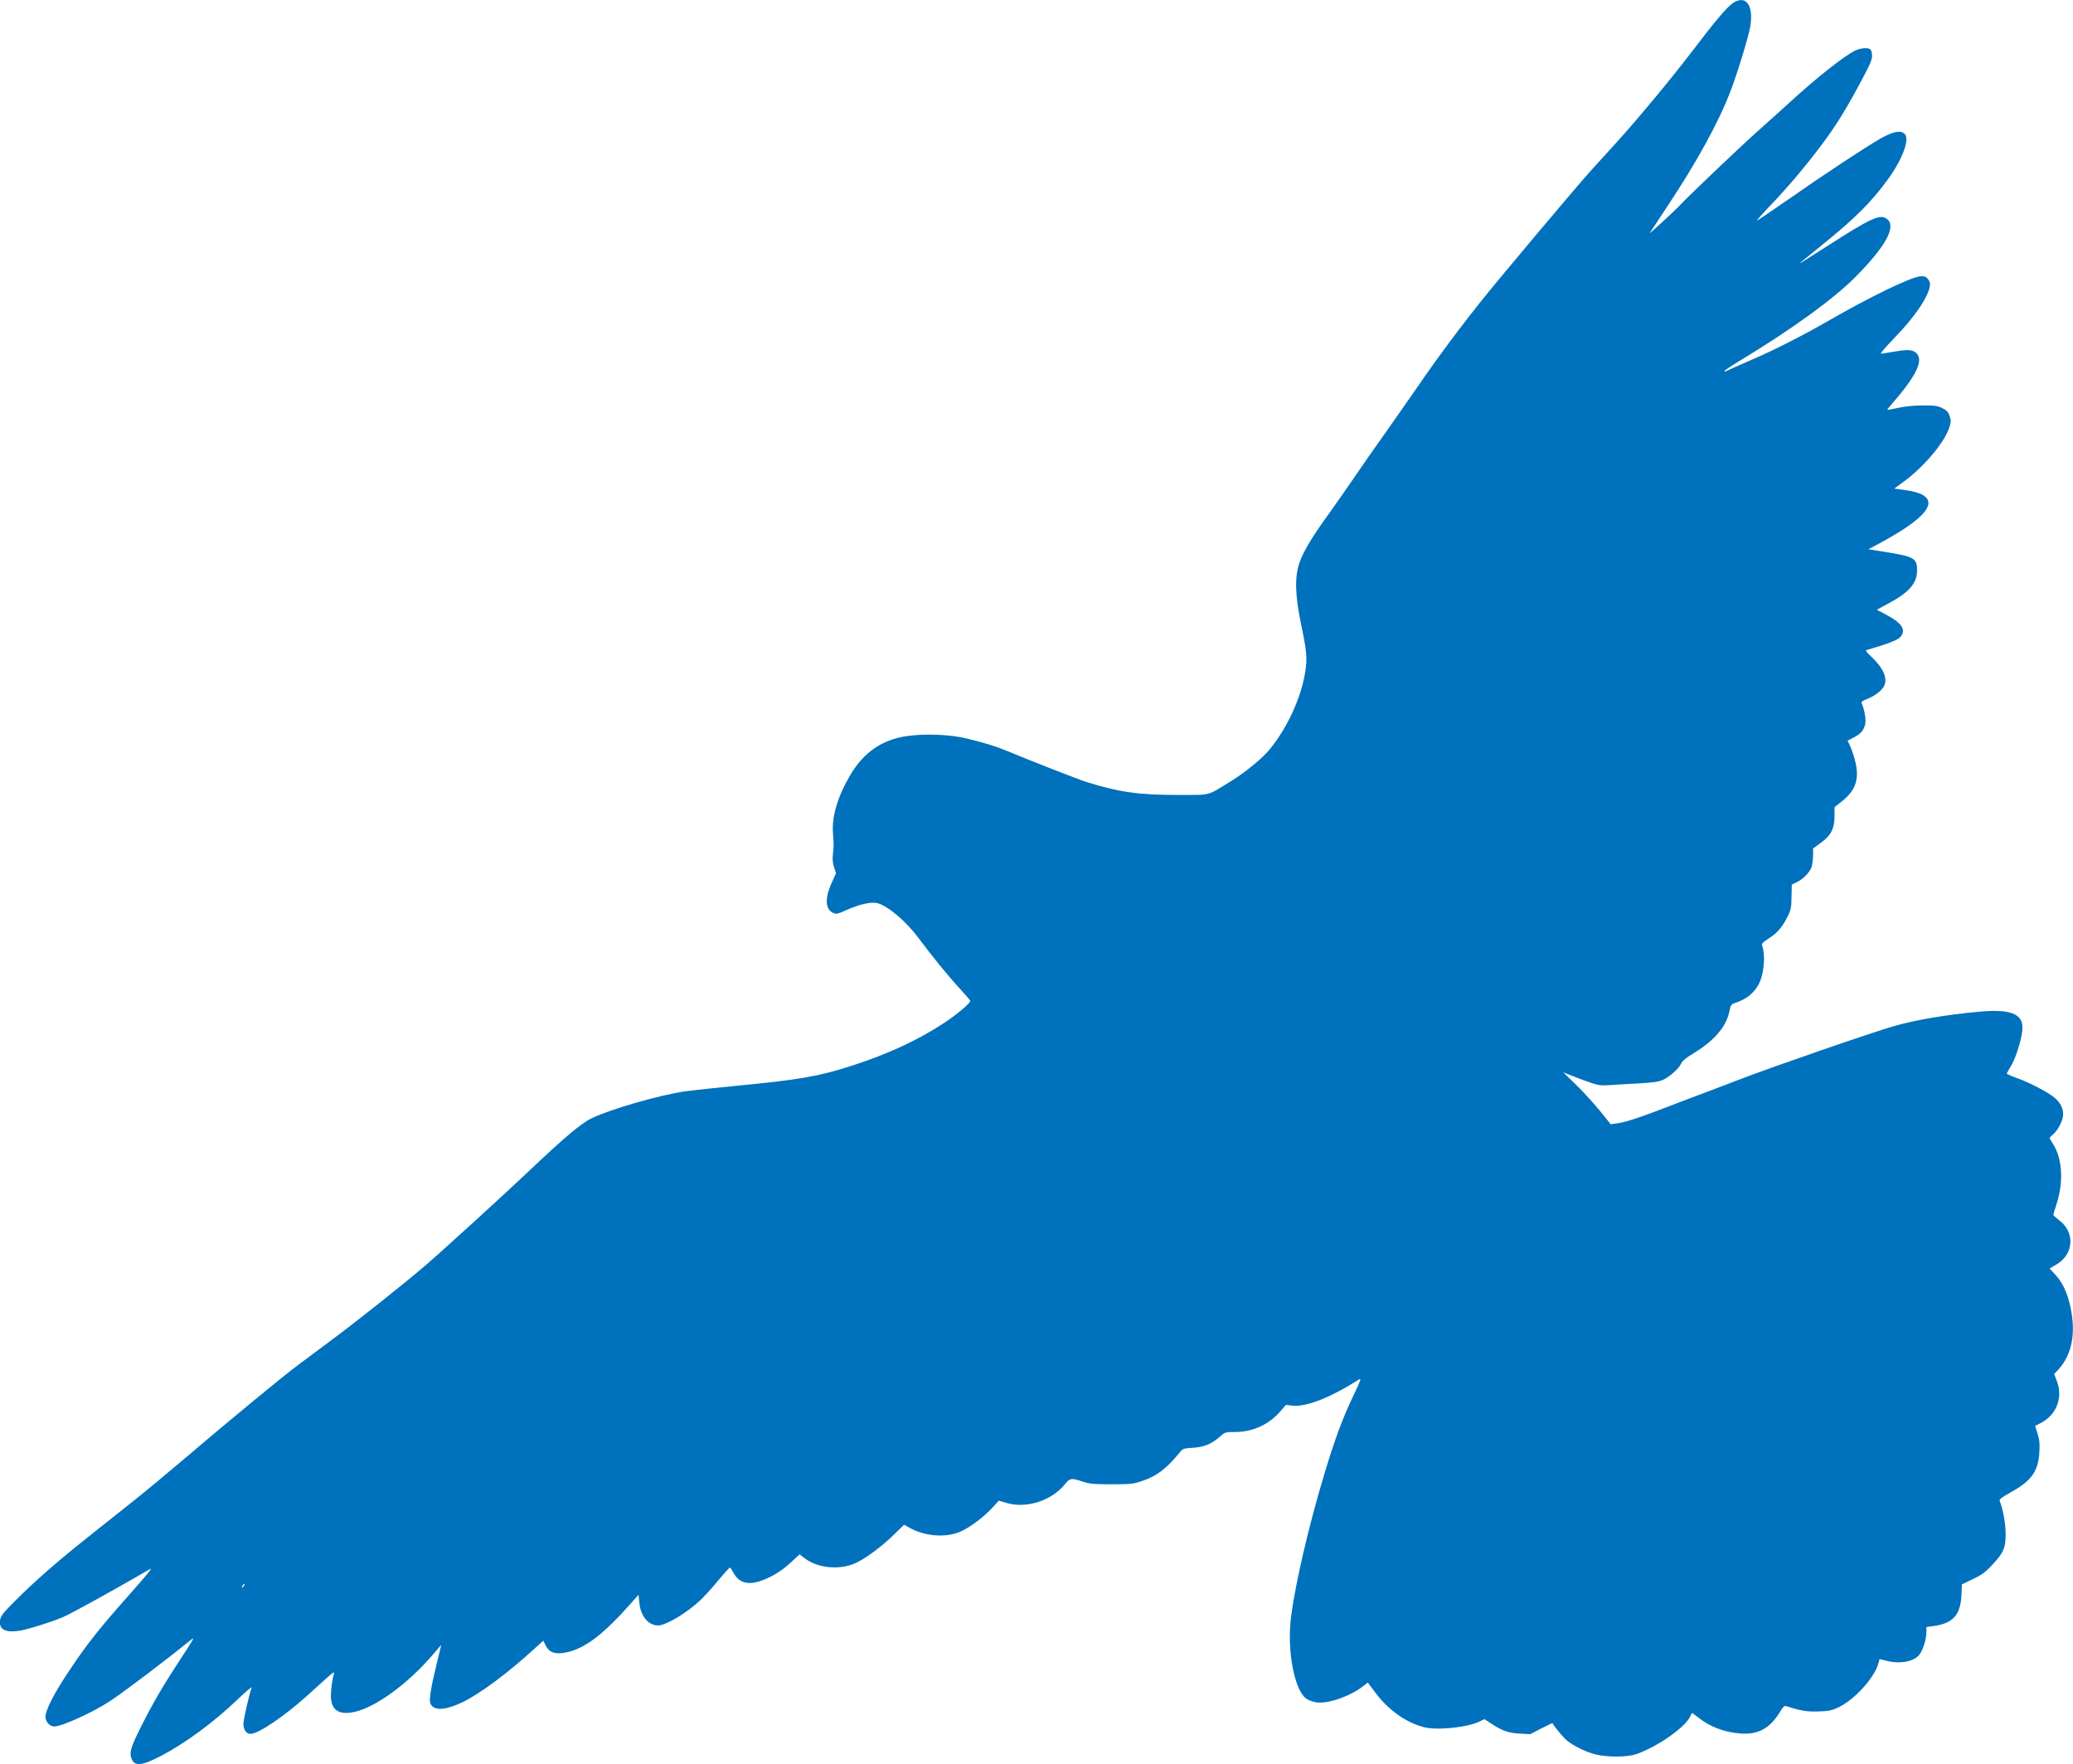 <?xml version="1.0" encoding="UTF-8"?>
<svg xmlns="http://www.w3.org/2000/svg" id="Layer_2" data-name="Layer 2" viewBox="0 0 760.9 647.39">
  <defs>
    <style>
      .cls-1 {
        fill: #0071bc;
        fill-rule: evenodd;
      }
    </style>
  </defs>
  <g id="Layer_1-2" data-name="Layer 1">
    <path class="cls-1" d="M635.81,1.32c-2.22,1.63-6.87,7.15-14.7,17.5-7.24,9.54-20.12,25.05-27.95,33.65-3.03,3.35-7.33,8.05-9.45,10.4-4.57,5.02-32.61,38.35-39.21,46.58-8.19,10.18-17.14,22.2-24.38,32.79-3.98,5.7-9.63,13.84-12.66,18.09-3.03,4.21-7.69,10.94-10.4,14.92-2.71,3.98-7.01,10.08-9.5,13.57-6.06,8.37-9.32,13.84-10.67,17.91-1.72,5.25-1.49,11.89.63,22.16,2.17,10.27,2.4,12.71,1.49,18.13-1.49,9.18-6.56,20.17-12.89,27.9-2.76,3.39-9,8.5-14.2,11.71-9.32,5.7-6.92,5.06-19.9,5.11-14.11,0-21.35-1.04-33.33-4.79-3.35-1.08-19.67-7.46-29.17-11.4-3.71-1.58-7.73-2.8-14.25-4.43-6.33-1.58-15.74-1.99-22.61-.95-9.04,1.36-15.65,5.97-20.58,14.29-4.7,8-6.83,15.29-6.33,21.48.32,4.21.32,4.66-.05,7.78-.18,1.63-.05,3.07.45,4.57l.72,2.17-1.54,3.39c-2.67,5.83-2.44,9.99.59,11.22,1.04.45,1.67.32,4.57-.99,4.84-2.22,9.36-3.21,11.62-2.62,3.84,1.04,10.49,6.69,14.97,12.71,4.84,6.51,10.94,14.02,15.01,18.41,2.22,2.44,4.07,4.57,4.07,4.75,0,.81-4.93,5.02-9.72,8.14-9.54,6.29-20.58,11.4-33.92,15.69-11.85,3.84-19.22,5.11-41.79,7.28-7.78.77-16.33,1.67-18.99,2.03-9.68,1.4-27.45,6.51-34.64,9.95-3.75,1.81-10.08,7.15-22.57,18.99-9.68,9.18-31.66,29.21-38.49,35.09-7.42,6.38-25.01,20.35-33.6,26.73-4.39,3.26-10.22,7.6-12.98,9.68-6.01,4.48-25.78,20.8-41.38,34.1-6.29,5.34-14.61,12.26-18.54,15.38-3.89,3.12-11.35,9.04-16.55,13.16-11.58,9.18-19.94,16.46-27.13,23.65-4.57,4.57-5.56,5.74-5.79,7.19-.68,3.62,1.9,4.97,7.42,4.02,3.12-.54,11.17-3.08,15.51-4.88,3.17-1.36,17.77-9.41,32.15-17.73,1.04-.59-1.09,1.99-8.14,9.95-10.22,11.49-15.1,17.64-21.07,26.59-6.24,9.23-9.59,15.83-9.23,18.09.27,1.81,1.67,3.17,3.26,3.17,2.76,0,14.02-5.11,20.35-9.27,5.11-3.35,20.08-14.65,29.53-22.34,1.81-1.45,1.54-.95-3.66,6.96-6.33,9.63-10.18,16.23-14.52,24.92-3.57,7.15-4.21,9.14-3.48,11.31,1.04,3.12,3.62,2.98,10.63-.63,8.91-4.61,19.49-12.35,28.22-20.71,3.12-2.98,5.52-5.02,5.34-4.52-.9,2.31-3.03,11.76-3.03,13.25,0,2.26,1.04,3.75,2.62,3.75,2.89,0,12.39-6.47,20.89-14.11,2.35-2.17,5.61-5.06,7.19-6.51,1.76-1.58,2.76-2.26,2.58-1.72-.59,1.94-1.18,5.88-1.18,8.19,0,4.39,1.81,6.47,5.7,6.47,7.91,0,21.66-9.41,32.56-22.34l2.26-2.67-1.45,5.97c-2.44,9.99-3.12,14.29-2.53,15.65,1.22,2.67,5.34,2.49,11.67-.5,6.29-2.98,16.87-10.81,26.59-19.76l3.17-2.85.9,1.81c1.27,2.53,3.44,3.26,7.28,2.53,6.96-1.31,13.93-6.6,24.69-18.86l2.08-2.35.27,2.71c.45,5.06,3.26,8.55,6.87,8.55,2.94,0,10.49-4.52,15.56-9.27,1.31-1.22,4.25-4.43,6.47-7.14,2.22-2.67,4.21-4.84,4.34-4.84.18,0,.77.86,1.36,1.94,1.76,3.35,4.84,4.48,9,3.26,4.12-1.18,8.23-3.57,11.89-6.92l3.35-3.12,1.9,1.45c4.79,3.66,12.89,4.43,18.72,1.72,3.75-1.72,9.68-6.15,14.16-10.54l3.57-3.48,2.35,1.27c5.61,3.07,13.39,3.53,18.59,1.13,3.39-1.54,8.55-5.43,11.58-8.77l2.26-2.49,2.4.72c7.51,2.4,16.96-.59,22.02-6.92,1.72-2.08,2.26-2.17,6.29-.81,2.58.86,3.93,1,10.63,1,7.1,0,7.96-.09,11.17-1.18,5.47-1.81,8.91-4.43,13.97-10.58,1.09-1.31,1.4-1.45,4.75-1.63,4.16-.27,6.78-1.36,9.86-4.03,1.94-1.72,2.04-1.76,5.61-1.76,6.56,0,12.53-2.76,16.73-7.69l1.94-2.26,2.35.27c5.06.59,14.06-2.94,24.6-9.68.81-.5.41.63-2.08,5.83-3.93,8.19-6.87,16.05-10.67,28.67-5.65,18.72-10.63,39.93-12.26,52.37-1.67,12.62,1.22,27.77,5.83,30.53.81.5,2.31,1,3.39,1.18,4.12.63,12.16-2.13,16.87-5.7l2.04-1.58,2.85,3.8c4.7,6.29,11.13,10.85,17.68,12.57,4.79,1.27,15.96.14,20.53-2.08l1.76-.86,2.4,1.58c3.98,2.67,6.38,3.48,10.58,3.75l3.84.18,4.02-2.08c2.22-1.13,4.07-2.04,4.12-1.94.9,1.58,3.93,5.2,5.34,6.38,2.62,2.12,7.01,4.21,10.58,5.11,4.34,1.04,11.44.99,14.61-.05,7.64-2.58,17.86-9.63,19.94-13.75.32-.68.63-1.31.72-1.4.05-.09.95.54,2.04,1.4,4.39,3.57,9.77,5.65,15.78,6.1,6.33.5,10.72-1.85,14.29-7.6,1.4-2.31,1.81-2.67,2.58-2.44,5.2,1.72,7.51,2.08,11.8,1.94,3.93-.14,4.88-.36,7.46-1.58,5.97-2.89,13.39-11.21,14.61-16.46l.32-1.18,2.35.59c5.06,1.36,10.36.36,12.3-2.26,1.31-1.72,2.53-5.65,2.53-8.23v-1.85l2.31-.32c7.55-.99,10.31-4.07,10.58-11.94l.14-3.39,4.02-1.94c3.26-1.54,4.61-2.53,6.96-5.06,4.34-4.57,5.16-6.51,5.07-11.85-.05-3.75-.99-8.82-2.17-11.8-.23-.59.72-1.27,4.07-3.17,7.64-4.21,10.13-7.73,10.49-14.83.18-3.07.05-4.48-.68-6.74l-.9-2.8,1.49-.72c6.24-2.94,8.91-9.41,6.51-15.74l-.99-2.53,1.63-1.76c4.88-5.43,6.38-13.12,4.39-22.66-1.13-5.34-2.85-9.04-5.56-12.03l-2.13-2.31,2.62-1.54c6.29-3.75,6.74-11.8.9-16.15-1.18-.9-2.17-1.81-2.17-1.99s.5-1.81,1.09-3.62c2.8-8.37,2.26-17.18-1.31-22.61-.63-.95-1.13-1.81-1.13-1.94,0-.18.63-.81,1.4-1.49,1.72-1.4,3.57-5.16,3.57-7.24,0-2.26-1.04-4.3-3.17-6.11-2.4-2.03-9.36-5.65-14.16-7.33-1.94-.68-3.44-1.4-3.39-1.54.09-.14.9-1.58,1.81-3.21,1.9-3.35,3.98-10.49,3.98-13.66,0-5.16-4.79-6.87-16.1-5.79-12.16,1.13-22.88,2.94-31.11,5.29-7.69,2.17-43.96,14.7-56.35,19.45-6.83,2.62-14.79,5.65-17.64,6.69-2.85,1.08-9.27,3.53-14.25,5.43-5.65,2.13-10.31,3.62-12.39,3.93l-3.3.5-1.22-1.54c-3.57-4.57-8.09-9.68-11.94-13.39l-4.3-4.16,2.35.95c1.27.54,4.25,1.63,6.6,2.49,3.84,1.36,4.66,1.49,7.69,1.31,1.85-.14,6.65-.41,10.63-.63,5.79-.32,7.64-.59,9.36-1.31,2.53-1.18,5.92-4.21,6.69-6.02.41-.95,1.81-2.12,4.97-4.02,7.33-4.52,11.62-9.63,12.71-15.06.5-2.35.63-2.62,2.08-3.12,4.43-1.45,7.42-3.98,9.04-7.6,1.72-3.84,2.13-10.49.86-13.61-.23-.54.5-1.22,2.62-2.58,3.12-1.99,4.93-4.16,6.92-8.23,1.09-2.17,1.27-3.17,1.31-6.96l.09-4.48,1.81-.86c2.49-1.22,4.97-3.84,5.52-5.79.23-.9.45-2.76.5-4.12v-2.49l2.8-2.04c3.75-2.71,5.06-5.25,5.06-9.86v-3.26l2.58-2.04c5.02-3.93,6.51-7.96,5.2-14.02-.41-1.94-1.27-4.57-1.85-5.92l-1.13-2.44,2.22-1.13c2.71-1.36,3.93-2.89,4.3-5.34.23-1.67-.36-4.93-1.31-7.15-.27-.59.14-.95,1.76-1.58,2.85-1.09,5.47-3.03,6.38-4.75,1.49-2.94-.23-6.78-5.02-11.22-1.18-1.08-1.81-1.94-1.49-2.03,7.24-2.08,11.26-3.62,12.3-4.61,2.62-2.62.99-5.29-5.16-8.5l-3.26-1.72,3.84-2.08c7.96-4.21,10.94-7.55,10.94-12.35,0-4.48-.99-5.06-11.67-6.78l-6.2-.99,4.07-2.17c20.31-10.9,23.47-17.68,9.18-19.58l-3.75-.5,3.62-2.67c7.33-5.38,14.83-14.34,16.55-19.67.68-2.17.72-2.67.14-4.3-.5-1.49-1.04-2.08-2.67-2.89-1.72-.86-2.71-1-7.01-1-3.12,0-6.47.32-9.04.86-2.22.5-4.12.81-4.16.77-.09-.05.99-1.4,2.4-3.03,8.59-9.9,11.12-15.56,8.05-18-1.45-1.13-3.12-1.18-8.32-.27-2.13.36-4.12.68-4.48.68s1.9-2.58,4.97-5.79c7.82-8,13.07-15.96,13.07-19.76,0-.63-.45-1.58-.95-2.08-.77-.77-1.31-.9-2.85-.72-3.8.54-17.77,7.28-32.38,15.65-10.85,6.24-20.67,11.22-29.76,15.15-3.84,1.67-7.55,3.3-8.28,3.66-.72.41-1.31.54-1.31.32s2.8-2.08,6.24-4.16c18.45-11.17,33.83-22.3,41.74-30.25,11.03-11.08,15.1-18.32,12.03-21.21-2.49-2.35-5.61-.99-23.15,10.31-9.14,5.83-9.59,6.1-9.04,5.56.27-.23,3.53-2.89,7.28-5.92,12.8-10.27,18.99-16.42,25.23-25.1,5.16-7.19,7.82-14.43,5.92-16.28-1.49-1.49-4.12-.99-8.91,1.67-5.38,3.08-20.71,13.16-34.55,22.84-5.74,3.98-10.63,7.28-10.81,7.28s1.85-2.31,4.52-5.11c6.65-6.92,13.16-14.61,19.17-22.61,5.43-7.24,8.86-12.75,14.79-23.88,2.94-5.43,3.8-7.42,3.8-8.82,0-1-.23-2.03-.54-2.35-.81-.81-3.48-.63-5.56.32-3.84,1.76-14.43,10.13-24.38,19.27-2.71,2.49-7.82,7.05-11.31,10.18-5.83,5.16-25.6,23.97-28.31,26.91-1.9,2.08-11.94,11.35-11.49,10.63.23-.36,2.98-4.57,6.11-9.27,10.99-16.51,19.04-31.11,23.43-42.55,2.49-6.38,6.69-20.12,7.33-23.88,1.36-8.09-1.72-12.03-6.69-8.46h0ZM89.2,582.4q-.81.72-.27-.27c.27-.59.63-.95.81-.81.14.18-.09.63-.54,1.08h0Z"></path>
  </g>
</svg>
